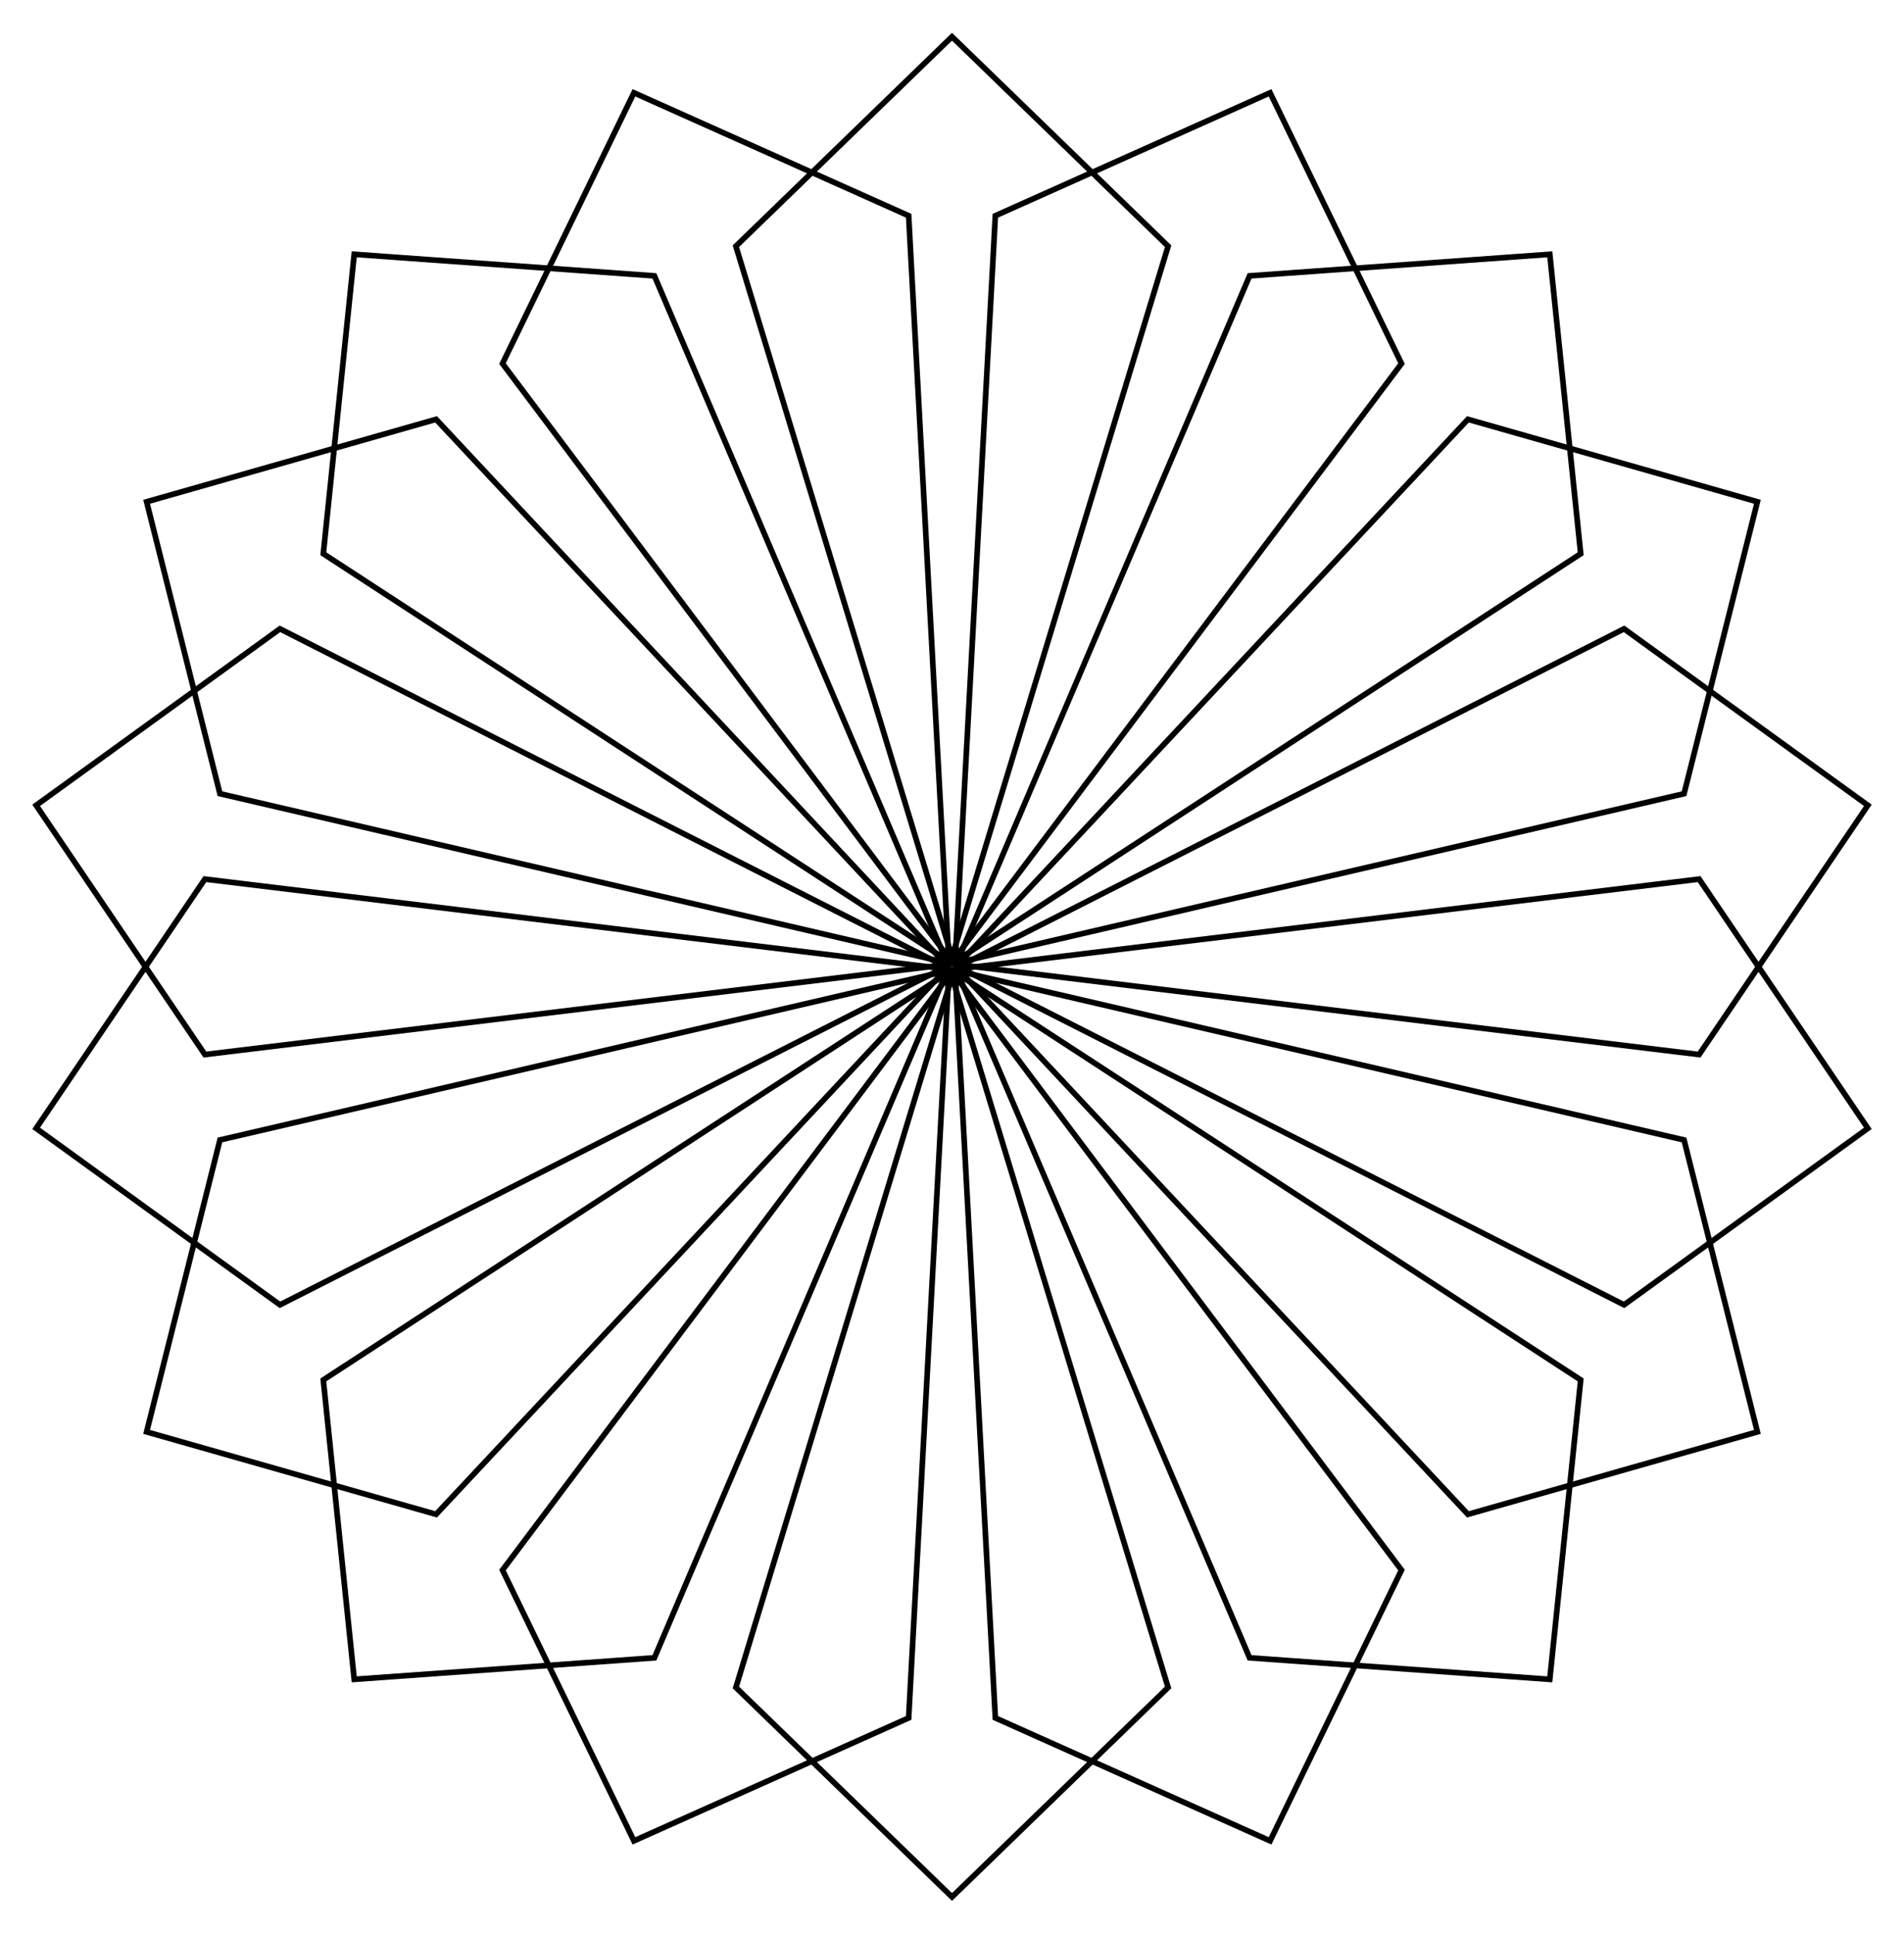 <?xml version="1.0" encoding="utf-8"?>

<!DOCTYPE svg PUBLIC "-//W3C//DTD SVG 1.1//EN" "http://www.w3.org/Graphics/SVG/1.1/DTD/svg11.dtd">
<svg version="1.1" id="Layer_1" xmlns="http://www.w3.org/2000/svg" xmlns:xlink="http://www.w3.org/1999/xlink" x="0px" y="0px"
	 viewBox="0 0 1637.89 1663.157" enable-background="new 0 0 1637.89 1663.157" xml:space="preserve">
<g>
	<g>
		<polygon fill="none" stroke="#000000" stroke-width="4.849" stroke-miterlimit="10" points="1092.561,79.824 856.237,185.552 
			821.796,823.745 821.796,823.745 1205.635,312.722 		"/>
	</g>
	<g>
		<polygon fill="none" stroke="#000000" stroke-width="4.849" stroke-miterlimit="10" points="1333.175,218.743 1074.942,237.267 
			824.303,825.193 824.303,825.193 1359.774,476.269 		"/>
	</g>
	<g>
		<polygon fill="none" stroke="#000000" stroke-width="4.849" stroke-miterlimit="10" points="1511.765,431.578 1262.77,360.664 
			826.164,827.411 826.164,827.411 1448.681,682.671 		"/>
	</g>
	<g>
		<polygon fill="none" stroke="#000000" stroke-width="4.849" stroke-miterlimit="10" points="1606.791,692.66 1397.066,540.861 
			827.154,830.131 827.154,830.131 1461.633,907.034 		"/>
	</g>
	<g>
		<polygon fill="none" stroke="#000000" stroke-width="4.849" stroke-miterlimit="10" points="1606.791,970.497 1461.633,756.123 
			827.154,833.026 827.154,833.026 1397.066,1122.296 		"/>
	</g>
	<g>
		<polygon fill="none" stroke="#000000" stroke-width="4.849" stroke-miterlimit="10" points="1511.765,1231.578 1448.681,980.485 
			826.164,835.746 826.164,835.746 1262.77,1302.493 		"/>
	</g>
	<g>
		<polygon fill="none" stroke="#000000" stroke-width="4.849" stroke-miterlimit="10" points="1333.175,1444.414 
			1359.774,1186.888 824.303,837.964 824.303,837.964 1074.942,1425.89 		"/>
	</g>
	<g>
		<polygon fill="none" stroke="#000000" stroke-width="4.849" stroke-miterlimit="10" points="1092.561,1583.332 
			1205.635,1350.434 821.796,839.411 821.796,839.411 856.237,1477.605 		"/>
	</g>
	<g>
		<polygon fill="none" stroke="#000000" stroke-width="4.849" stroke-miterlimit="10" points="818.945,1631.578 1004.856,1451.399 
			818.945,839.914 818.945,839.914 633.034,1451.399 		"/>
	</g>
	<g>
		<polygon fill="none" stroke="#000000" stroke-width="4.849" stroke-miterlimit="10" points="545.329,1583.332 781.653,1477.605 
			816.094,839.411 816.094,839.411 432.254,1350.434 		"/>
	</g>
	<g>
		<polygon fill="none" stroke="#000000" stroke-width="4.849" stroke-miterlimit="10" points="304.715,1444.414 562.948,1425.89 
			813.587,837.964 813.587,837.964 278.115,1186.888 		"/>
	</g>
	<g>
		<polygon fill="none" stroke="#000000" stroke-width="4.849" stroke-miterlimit="10" points="126.124,1231.578 375.119,1302.493 
			811.726,835.746 811.726,835.746 189.208,980.485 		"/>
	</g>
	<g>
		<polygon fill="none" stroke="#000000" stroke-width="4.849" stroke-miterlimit="10" points="31.099,970.497 240.823,1122.296 
			810.736,833.026 810.736,833.026 176.257,756.123 		"/>
	</g>
	<g>
		<polygon fill="none" stroke="#000000" stroke-width="4.849" stroke-miterlimit="10" points="31.099,692.66 176.257,907.034 
			810.736,830.131 810.736,830.131 240.823,540.861 		"/>
	</g>
	<g>
		<polygon fill="none" stroke="#000000" stroke-width="4.849" stroke-miterlimit="10" points="126.124,431.578 189.208,682.671 
			811.726,827.411 811.726,827.411 375.119,360.664 		"/>
	</g>
	<g>
		<polygon fill="none" stroke="#000000" stroke-width="4.849" stroke-miterlimit="10" points="304.715,218.743 278.115,476.269 
			813.587,825.193 813.587,825.193 562.948,237.267 		"/>
	</g>
	<g>
		<polygon fill="none" stroke="#000000" stroke-width="4.849" stroke-miterlimit="10" points="545.329,79.824 432.254,312.722 
			816.094,823.745 816.094,823.745 781.653,185.552 		"/>
	</g>
	<g>
		<polygon fill="none" stroke="#000000" stroke-width="4.849" stroke-miterlimit="10" points="818.945,31.578 633.034,211.757 
			818.945,823.243 818.945,823.243 1004.856,211.757 		"/>
	</g>
</g>
</svg>
